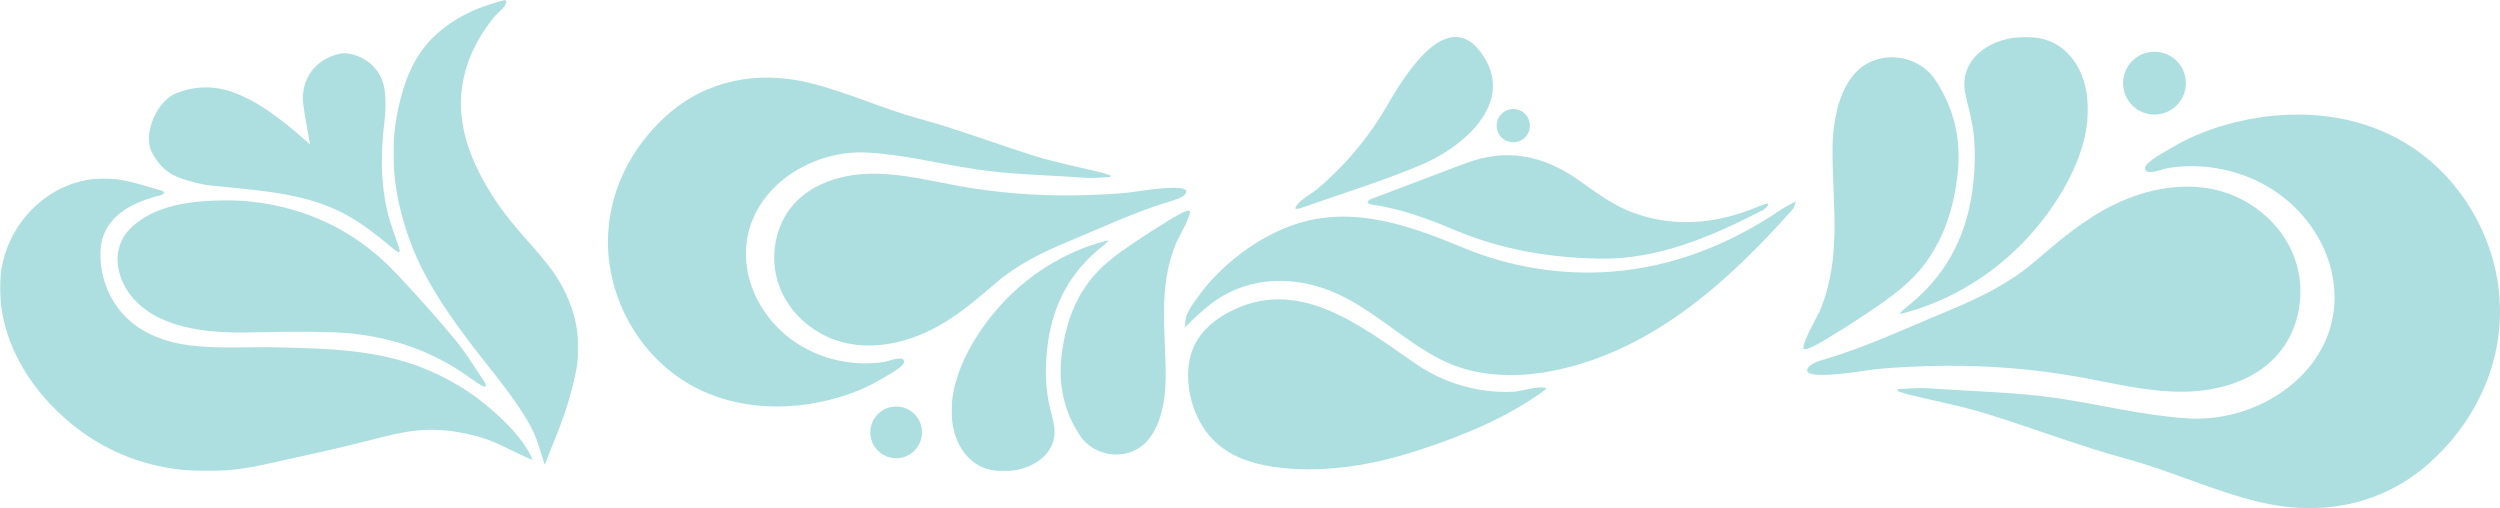 <?xml version="1.0" encoding="UTF-8"?> <svg xmlns="http://www.w3.org/2000/svg" xmlns:xlink="http://www.w3.org/1999/xlink" width="1353px" height="275px" viewBox="0 0 1353 275" version="1.1"><title>Group 2</title><defs><polygon id="path-1" points="0 0 288.401 0 288.401 158.422 0 158.422"></polygon><polygon id="path-3" points="0 0 100.092 0 100.092 251.611 0 251.611"></polygon><polygon id="path-5" points="-2.84217094e-14 0 102 0 102 150 -2.84217094e-14 150"></polygon><polygon id="path-7" points="0 0 85 0 85 125 0 125"></polygon></defs><g id="Symbols" stroke="none" stroke-width="1" fill="none" fill-rule="evenodd" opacity="0.501"><g id="Group-2"><g id="Group-11"><g id="Group-3" transform="translate(0, 96.578)"><mask id="mask-2" fill="white"><use xlink:href="#path-1"></use></mask><g id="Clip-2"></g><path d="M88.615,8.167 C87.779,9.119 84.495,9.675 83.814,9.881 C77.304,11.854 70.953,14.181 65.493,18.394 C58.079,24.115 54.36,31.355 54.348,41.028 C54.332,53.162 58.716,64.966 67.001,73.893 C76.452,84.072 89.832,88.786 103.372,90.418 C118.773,92.274 134.587,91.049 150.068,91.409 C178.442,92.073 205.936,92.611 232.507,104.069 C243.848,108.96 254.521,115.441 263.991,123.374 C273.236,131.117 283.573,141.208 288.401,152.44 C278.517,148.51 269.548,142.693 259.212,139.826 C249.749,137.203 239.366,135.585 229.538,136.114 C218.754,136.691 208.266,139.607 197.857,142.272 C179.337,147.013 160.605,150.871 141.958,155.049 C108.444,162.556 73.447,157.845 45.143,137.757 C19.057,119.243 -1.133,89.305 0.049,56.381 C1.204,24.246 29.133,-3.263 62.153,0.314 C70.597,1.23 78.915,4.249 87.085,6.47 C87.554,6.596 88.038,6.732 88.406,7.045 C88.9,7.468 88.903,7.84 88.615,8.167" id="Fill-1" fill="#5CBFC2" mask="url(#mask-2)"></path></g><g id="Group-6" transform="translate(212.908, 0)"><mask id="mask-4" fill="white"><use xlink:href="#path-3"></use></mask><g id="Clip-5"></g><path d="M61.08,0.725 C61.096,1.005 61.044,1.377 60.913,1.866 C60.342,3.962 56.257,7.117 54.819,8.862 C42.194,24.153 34.734,42.936 36.903,63.024 C38.779,80.387 47.176,96.852 56.99,111.041 C64.872,122.435 74.746,132.14 83.349,142.953 C96.588,159.591 103.099,180.245 98.754,201.363 C96.124,214.137 92.112,226.429 87.088,238.43 C85.343,242.601 83.809,246.858 81.965,251.611 C79.489,244.456 77.883,237.296 74.182,230.573 C64.806,213.538 50.989,198.369 39.423,182.783 C27.075,166.143 15.601,148.983 8.567,129.279 C0.348,106.253 -2.648,82.675 2.643,58.638 C5.843,44.101 10.968,30.162 22.236,19.493 C29.926,12.214 39.222,6.928 49.165,3.368 C51.654,2.474 54.182,1.698 56.73,0.991 C58.997,0.362 60.988,-0.737 61.08,0.725" id="Fill-4" fill="#5CBFC2" mask="url(#mask-4)"></path></g><path d="M252.531,203.187 C230.803,188.141 206.502,180.758 180.288,179.832 C164.727,179.284 149.123,179.656 133.546,179.921 C112.425,180.283 85.057,177.902 70.897,160.018 C62.457,149.356 60.161,133.961 70.484,123.698 C83.683,110.575 104.717,108.493 122.32,108.439 C139.437,108.385 156.554,111.812 172.333,118.426 C188.618,125.249 203.127,135.858 215.156,148.729 C225.904,160.231 236.485,171.927 246.49,184.071 C249.956,188.279 253.035,192.782 256.037,197.327 C257.542,199.606 259.025,201.901 260.532,204.177 C261.03,204.93 263.544,208.214 262.826,209.101 C262.706,209.248 262.479,209.283 262.167,209.227 C259.967,208.832 253.64,203.954 252.531,203.187 Z" id="Fill-7" fill="#5CBFC2"></path><path d="M167.783,78.179 C166.491,70.663 165.193,64.044 164.238,57.377 C162.228,43.367 170.157,32.068 184.038,29.047 C185.587,28.71 187.314,28.743 188.885,29.028 C199.1,30.879 206.918,38.486 208.173,48.782 C208.872,54.527 208.724,60.51 208.016,66.269 C206.027,82.387 205.932,98.416 209.612,114.262 C211.176,120.992 213.815,127.474 215.96,134.068 C217.453,138.652 213.649,135.277 212.062,133.958 C209.545,131.863 207.014,129.788 204.436,127.771 C199.399,123.83 194.178,120.105 188.618,116.939 C165.897,104.003 139.233,103.159 113.896,100.391 C108.633,99.817 103.251,98.278 98.21,96.616 C91.039,94.255 85.945,89.566 82.509,82.944 C82.088,82.132 81.651,81.315 81.366,80.454 C78.097,70.537 85.515,54.452 95.183,50.544 C105.251,46.475 115.432,46.213 125.699,49.798 C138.181,54.155 148.528,61.966 158.589,70.221 C161.529,72.634 164.347,75.198 167.783,78.179" id="Fill-9" fill="#5CBFC2"></path></g><g id="Group-22-Copy" transform="translate(976, 20)"><path d="M51.141,190.555 C56.702,190.384 62.301,189.716 67.82,190.132 C91.02,191.881 114.606,192.112 137.616,195.519 C161.142,199.003 184.32,204.986 208.125,206.438 C249.752,208.981 293.371,177.168 286.8,131.979 C284.342,115.074 274.929,99.503 261.883,88.482 C244.332,73.652 220.116,67.309 197.498,70.914 C194.621,71.373 184.521,75.763 184.899,70.707 C185.13,67.615 196.677,61.575 199.207,60.04 C209.96,53.511 221.855,49.066 234.05,46.094 C268.892,37.601 306.813,41.701 335.774,64.253 C361.006,83.902 376.615,115.374 376.993,147.361 C377.379,179.834 362.352,209.824 338.262,231.033 C312.623,253.606 279.678,259.574 246.79,251.705 C222.29,245.839 199.357,234.997 175.081,228.387 C149.787,221.502 124.816,211.944 99.686,204.105 C85.639,199.723 71.073,197.015 56.753,193.497 C54.804,193.02 52.916,192.283 51,191.665 C51.048,191.296 51.093,190.924 51.141,190.555" id="Fill-1" fill="#5CC0C2"></path><path d="M2.003,180.584 C1.982,180.256 2.066,179.874 2.279,179.432 C3.618,176.682 9.146,175.123 11.781,174.344 C34.898,167.517 57.38,156.854 79.68,147.629 C95.521,141.079 111.59,133.175 124.688,121.979 C138.533,110.142 152.126,98.387 168.693,90.453 C186.269,82.031 206.66,78.183 225.457,83.316 C243.57,88.259 259.348,101.931 265.819,119.602 C272.289,137.27 268.796,158.5 256.19,172.449 C243.534,186.452 223.71,191.964 204.862,192 C186.014,192.039 167.532,187.318 148.977,184.002 C124.958,179.709 100.533,177.753 76.139,177.985 C64.268,178.096 52.275,178.629 40.471,179.646 C36.086,180.025 2.381,186.154 2.003,180.584" id="Fill-3" fill="#5CC0C2"></path><path d="M0,168.077 C-0.087,164.424 8.043,150.354 9.1,147.772 C20.911,118.897 15.617,90.871 15.771,60.72 C15.849,46.02 19.082,25.078 32.273,15.788 C44.588,7.116 62.931,10.638 71.217,23.009 C81.838,38.876 85.61,56.174 83.387,75.014 C81.38,92.004 76.55,107.831 66.357,121.916 C58.339,133 47.474,140.738 36.362,148.238 C29.354,152.967 22.24,157.555 15,161.919 C13.147,163.037 1.676,170.408 0.203,168.761 C0.073,168.615 0.007,168.382 0,168.077" id="Fill-5" fill="#5CC0C2"></path><g id="Group-9" transform="translate(52, 0)"><mask id="mask-6" fill="white"><use xlink:href="#path-5"></use></mask><g id="Clip-8"></g><path d="M-2.84217094e-14,150 C0.894,148.565 2.549,147.196 4.047,146.019 C24.385,130.063 35.806,109.144 39.392,83.594 C41.564,68.1 41.45,52.839 37.22,37.706 C36.718,35.906 36.437,34.049 35.979,32.234 C31.133,13.085 47.561,1.37 64.761,0.13 C70.815,-0.307 77.055,0.298 82.574,2.826 C90.956,6.663 96.953,14.717 99.687,23.53 C108.58,52.195 90.226,84.885 71.883,105.864 C53.391,127.008 28.594,142.724 1.355,149.706 C0.918,149.877 0.467,149.976 -2.84217094e-14,150" id="Fill-7" fill="#5CC0C2" mask="url(#mask-6)"></path></g><path d="M207,25 C207,34.389 199.389,42 190,42 C180.611,42 173,34.389 173,25 C173,15.611 180.611,8 190,8 C199.389,8 207,15.611 207,25" id="Fill-20" fill="#5CC0C2"></path></g><g id="Group-22-Copy-2" transform="translate(486.5, 148.5) scale(-1, -1) translate(-486.5, -148.5) translate(329, 42)"><path d="M43.118,159.145 C47.757,159.002 52.429,158.443 57.034,158.791 C76.391,160.253 96.07,160.446 115.269,163.293 C134.898,166.205 154.237,171.205 174.098,172.418 C208.83,174.543 245.224,147.957 239.741,110.194 C237.69,96.066 229.837,83.054 218.952,73.844 C204.307,61.451 184.103,56.15 165.232,59.163 C162.831,59.546 154.404,63.215 154.719,58.99 C154.912,56.406 164.546,51.359 166.657,50.075 C175.629,44.619 185.554,40.905 195.728,38.422 C224.799,31.324 256.439,34.75 280.603,53.597 C301.655,70.017 314.679,96.317 314.994,123.048 C315.317,150.185 302.778,175.247 282.679,192.971 C261.286,211.835 233.799,216.822 206.358,210.246 C185.916,205.344 166.783,196.284 146.528,190.76 C125.423,185.006 104.589,177.019 83.621,170.468 C71.901,166.806 59.748,164.543 47.8,161.603 C46.174,161.205 44.598,160.588 43,160.072 C43.04,159.764 43.078,159.453 43.118,159.145" id="Fill-1" fill="#5CC0C2"></path><path d="M2.003,151.436 C1.985,151.161 2.055,150.841 2.233,150.47 C3.351,148.166 7.969,146.86 10.169,146.207 C29.476,140.487 48.254,131.553 66.879,123.824 C80.109,118.336 93.53,111.714 104.47,102.334 C116.033,92.416 127.386,82.567 141.223,75.92 C155.902,68.864 172.933,65.64 188.633,69.94 C203.761,74.082 216.938,85.537 222.343,100.342 C227.747,115.145 224.83,132.932 214.301,144.619 C203.731,156.351 187.174,160.97 171.431,161 C155.689,161.033 140.253,157.077 124.756,154.299 C104.695,150.702 84.296,149.063 63.921,149.257 C54.007,149.351 43.99,149.797 34.131,150.649 C30.469,150.967 2.318,156.102 2.003,151.436" id="Fill-3" fill="#5CC0C2"></path><path d="M0,140.229 C-0.072,137.177 6.702,125.423 7.583,123.265 C17.426,99.142 13.014,75.728 13.143,50.538 C13.208,38.257 15.902,20.761 26.895,13 C37.157,5.755 52.443,8.697 59.348,19.033 C68.198,32.289 71.342,46.74 69.489,62.48 C67.817,76.674 63.792,89.897 55.298,101.664 C48.616,110.924 39.562,117.389 30.302,123.655 C24.462,127.605 18.533,131.438 12.5,135.084 C10.956,136.018 1.397,142.176 0.169,140.8 C0.061,140.678 0.006,140.483 0,140.229" id="Fill-5" fill="#5CC0C2"></path><g id="Group-9" transform="translate(44, 0)"><mask id="mask-8" fill="white"><use xlink:href="#path-7"></use></mask><g id="Clip-8"></g><path d="M0,125 C0.745,123.804 2.124,122.664 3.373,121.683 C20.321,108.386 29.838,90.953 32.827,69.662 C34.636,56.75 34.542,44.032 31.017,31.422 C30.598,29.922 30.364,28.374 29.983,26.862 C25.944,10.904 39.634,1.142 53.968,0.109 C59.013,-0.256 64.213,0.248 68.812,2.355 C75.796,5.553 80.794,12.264 83.073,19.608 C90.484,43.495 75.188,70.738 59.903,88.22 C44.493,105.84 23.828,118.937 1.129,124.755 C0.765,124.898 0.389,124.98 0,125" id="Fill-7" fill="#5CC0C2" mask="url(#mask-8)"></path></g><path d="M173,21 C173,28.732 166.732,35 159,35 C151.268,35 145,28.732 145,21 C145,13.268 151.268,7 159,7 C166.732,7 173,13.268 173,21" id="Fill-20" fill="#5CC0C2"></path></g><g id="Group-13" transform="translate(806.5, 137) scale(1, -1) translate(-806.5, -137) translate(641, 20)" fill="#5CC0C2"><path d="M185.247,180.664 C182.301,176.661 176.668,175.807 172.666,178.753 C168.661,181.699 167.807,187.332 170.752,191.335 C173.701,195.337 179.334,196.195 183.337,193.246 C187.339,190.3 188.193,184.666 185.247,180.664" id="Fill-10"></path><path d="M0.192,77.149 C0.471,78.565 0.693,81.997 0.968,82.777 C2.434,86.911 5.675,91.036 8.247,94.54 C13.715,101.998 20.305,108.604 27.488,114.403 C40.906,125.233 56.783,133.441 73.841,135.922 C100.345,139.777 126.682,129.985 150.665,120.004 C176.111,109.408 204.072,104.881 231.557,107.008 C264.855,109.582 296.287,122.275 323.634,141.067 C325.487,142.342 327.615,143.212 331,145 C330.044,142.639 329.888,141.511 329.258,140.803 C294.974,102.217 254.845,65.689 202.951,54.061 C181.699,49.3 158.564,49.429 139.114,59.23 C119.184,69.274 103.262,85.537 82.997,94.879 C61.076,104.98 35.612,104.845 16.078,90.826 C10.25,86.644 5.111,81.592 0,76.558 C0.066,76.624 0.132,76.837 0.192,77.149" id="Fill-12"></path><path d="M196,43.631 C175.66,28.303 150.723,18.156 126.647,10.306 C102.891,2.56 77.752,-1.881 52.748,0.77 C40.622,2.058 28.222,5.205 18.806,12.966 C9.433,20.693 3.882,32.48 2.395,44.543 C1.43,52.375 2.127,60.596 5.676,67.646 C9.343,74.931 15.816,80.498 22.945,84.455 C60.793,105.47 94.819,78.082 125.043,57.19 C135.363,50.055 147.252,45.229 159.612,43.111 C165.776,42.054 172.057,41.669 178.302,41.997 C182.185,42.202 193.364,45.843 196,43.631" id="Fill-14"></path><path d="M316,142.969 C315.057,142.059 314.263,140.856 313.149,140.286 C285.202,126.037 256.541,113.434 224.455,114.02 C197.655,114.509 171.249,118.931 146.345,129.481 C131.616,135.722 116.762,141.168 100.854,143.365 C100.273,143.446 99.761,144.004 99,144.475 C99.575,145.144 99.895,145.867 100.414,146.065 C116.169,152.069 131.943,158.019 147.716,163.975 C149.25,164.554 150.807,165.073 152.337,165.661 C174.136,174.003 194.163,169.91 212.829,156.867 C222.619,150.023 232.074,142.677 243.532,138.633 C266.418,130.555 288.699,133.088 310.651,142.224 C312.218,142.876 313.823,143.422 315.41,144.016 C315.608,143.665 315.802,143.317 316,142.969" id="Fill-16"></path><path d="M60.195,141.708 C61.704,145.483 68.774,149.074 71.903,151.709 C76.957,155.965 81.762,160.516 86.286,165.33 C95.012,174.612 102.691,184.87 109.107,195.859 C117.881,210.892 142.421,253.464 161.847,223.651 C178.837,197.575 150.22,174.114 128.104,164.775 C107.062,155.887 84.678,149.077 63.252,141.472 C62.16,141.084 61.107,140.869 60,141.087 C60.048,141.296 60.111,141.502 60.195,141.708" id="Fill-18"></path></g></g></g></svg> 
